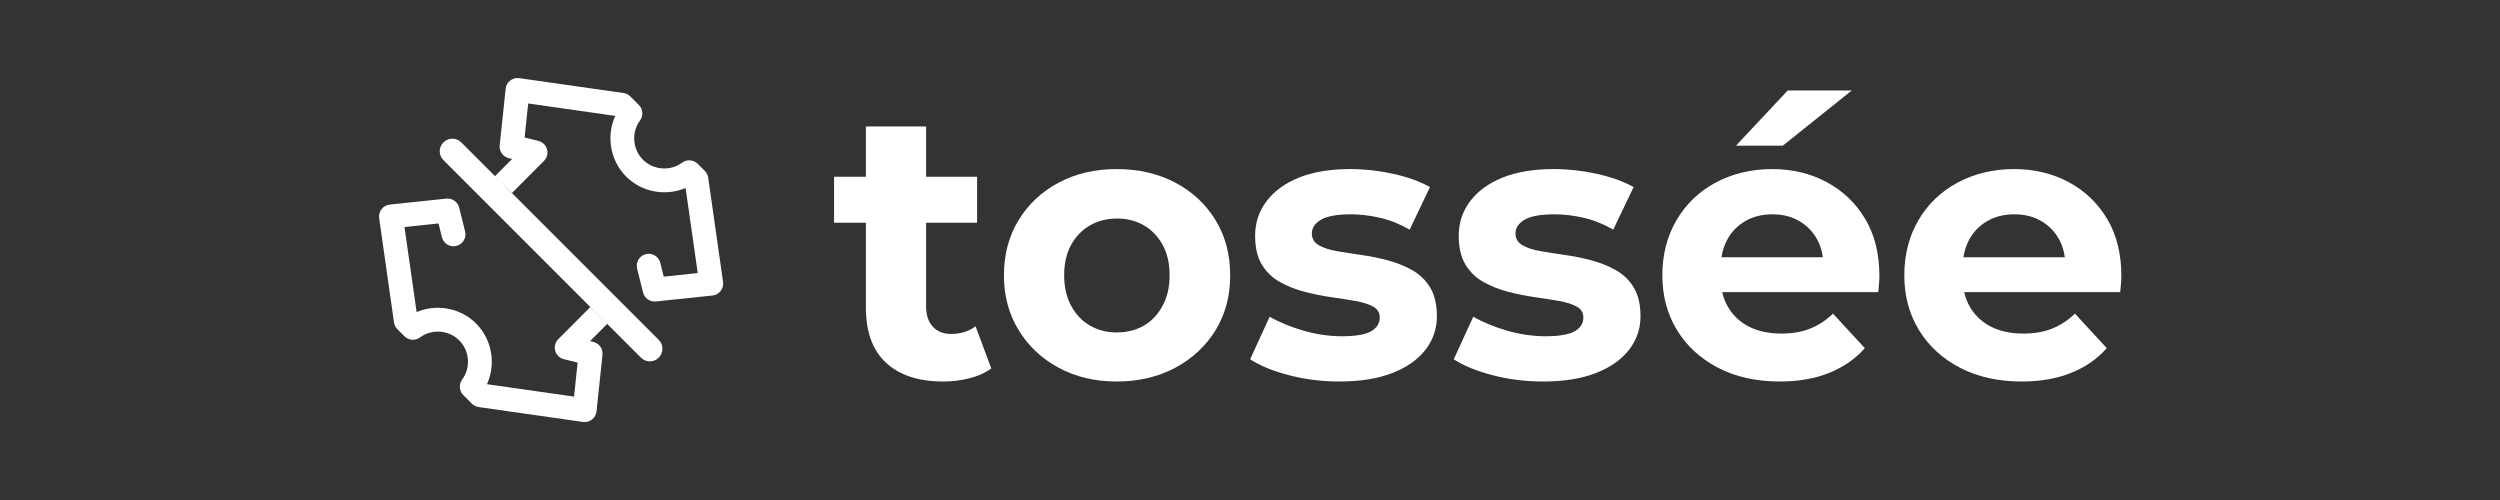 <svg xmlns="http://www.w3.org/2000/svg" xmlns:xlink="http://www.w3.org/1999/xlink" version="1.1" width="250" height="50" viewBox="0 0 250 50" xml:space="preserve">
<rect x="0" y="0" width="250" height="50" fill="#333333" stroke="none"/>
<desc>Created with Fabric.js 3.5.0</desc>
<defs>
</defs>
<rect x="0" y="0" width="100%" height="100%" fill="none"/>
<g transform="matrix(0.043 0 0 0.043 125.02 25.004)" id="266138">
<g style="" vector-effect="non-scaling-stroke">
		<g transform="matrix(1 0 0 1 -784.95 9.21)" id="Calque_1-2">
<path style="stroke: none; strokeWidth: 0; stroke-dasharray: none; strokeLinecap: butt; stroke-dashoffset: 0; strokeLinejoin: miter; stroke-miterlimit: 4; is-custom-font: none; font-file-url: none; fill: rgb(255,255,255); fillRule: nonzero; opacity: 1;" transform=" translate(-1240.975, -409.21)" d="M 1330.16 595.15 c -17.83 0 -31.96 -5.64 -42.36 -16.94 c -10.41 -11.29 -15.61 -27.05 -15.61 -47.27 v -194.41 h 118.61 v -107.01 h -118.61 v -116.82 h -140.01 v 116.82 h -74.02 v 107.01 h 74.02 v 197.08 c 0 57.07 15.74 100.04 47.26 128.86 c 31.5 28.84 75.49 43.25 131.98 43.25 c 21.4 0 42.05 -2.54 61.98 -7.58 c 19.91 -5.05 36.7 -12.62 50.39 -22.74 l -36.57 -98.1 c -15.47 11.9 -34.48 17.84 -57.07 17.84 Z" strokeLinecap="round"/>
</g>
		<g transform="matrix(1 0 0 1 -309.615 58.715)" id="Calque_1-2">
<path style="stroke: none; strokeWidth: 0; stroke-dasharray: none; strokeLinecap: butt; stroke-dashoffset: 0; strokeLinejoin: miter; stroke-miterlimit: 4; is-custom-font: none; font-file-url: none; fill: rgb(255,255,255); fillRule: nonzero; opacity: 1;" transform=" translate(-1716.31, -458.715)" d="M 1851.86 243.35 c -39.84 -21.1 -85.32 -31.66 -136.44 -31.66 s -95.57 10.56 -135.1 31.66 c -39.55 21.11 -70.61 50.25 -93.19 87.4 c -22.6 37.16 -33.89 79.81 -33.89 127.97 s 11.29 89.93 33.89 127.08 c 22.59 37.16 53.64 66.44 93.19 87.84 c 39.53 21.4 84.56 32.1 135.1 32.1 s 96.61 -10.7 136.44 -32.1 c 39.82 -21.4 71.03 -50.53 93.63 -87.4 c 22.59 -36.86 33.89 -79.37 33.89 -127.52 s -11.3 -90.81 -33.89 -127.97 c -22.6 -37.15 -53.81 -66.28 -93.63 -87.4 Z M 1821.98 530.06 c -11.01 20.22 -25.57 35.53 -43.7 45.93 c -18.14 10.41 -39.1 15.61 -62.87 15.61 s -43.11 -5.2 -61.53 -15.61 c -18.43 -10.39 -33.15 -25.71 -44.14 -45.93 c -11.01 -20.21 -16.5 -43.99 -16.5 -71.34 s 5.49 -51.73 16.5 -71.35 c 10.99 -19.62 25.71 -34.62 44.14 -45.03 c 18.42 -10.4 39.24 -15.61 62.42 -15.61 s 43.84 5.21 61.98 15.61 c 18.13 10.41 32.69 25.41 43.7 45.03 c 10.99 19.62 16.5 43.41 16.5 71.35 s -5.5 51.13 -16.5 71.34 Z" strokeLinecap="round"/>
</g>
		<g transform="matrix(1 0 0 1 216.99 58.695)" id="Calque_1-2">
<path style="stroke: none; strokeWidth: 0; stroke-dasharray: none; strokeLinecap: butt; stroke-dashoffset: 0; strokeLinejoin: miter; stroke-miterlimit: 4; is-custom-font: none; font-file-url: none; fill: rgb(255,255,255); fillRule: nonzero; opacity: 1;" transform=" translate(-2242.915, -458.695)" d="M 2402.52 446.67 c -17.54 -9.81 -36.42 -17.39 -56.62 -22.74 c -20.22 -5.36 -40.73 -9.51 -61.53 -12.49 c -20.82 -2.96 -39.84 -5.94 -57.07 -8.92 c -17.25 -2.96 -31.21 -7.58 -41.92 -13.82 c -10.7 -6.24 -16.05 -15.3 -16.05 -27.2 c 0 -13.07 7.13 -23.77 21.4 -32.11 c 14.27 -8.32 37.46 -12.49 69.56 -12.49 c 21.4 0 43.84 2.68 67.33 8.03 c 23.48 5.35 46.51 14.57 69.11 27.65 l 47.26 -98.99 c -23.19 -13.07 -51.58 -23.33 -85.16 -30.77 c -33.59 -7.43 -67.04 -11.15 -100.33 -11.15 c -46.37 0 -85.91 6.55 -118.6 19.62 c -32.71 13.09 -57.97 31.37 -75.8 54.84 c -17.84 23.49 -26.75 50.38 -26.75 80.7 c 0 27.35 5.2 49.64 15.61 66.88 c 10.39 17.25 24.37 30.77 41.91 40.58 c 17.53 9.81 36.57 17.38 57.07 22.74 c 20.51 5.35 41.16 9.52 61.98 12.49 c 20.81 2.98 39.69 5.95 56.63 8.92 c 16.94 2.98 30.61 7.29 41.02 12.93 c 10.39 5.66 15.61 14.13 15.61 25.42 c 0 13.68 -6.69 24.39 -20.06 32.1 c -13.38 7.74 -36.12 11.6 -68.22 11.6 c -29.14 0 -58.72 -4.31 -88.73 -12.93 c -30.02 -8.61 -56.33 -19.47 -78.92 -32.55 l -45.48 98.99 c 22.59 14.86 52.62 27.2 90.07 37.01 c 37.46 9.81 76.69 14.71 117.71 14.71 c 48.16 0 89.02 -6.55 122.62 -19.62 c 33.58 -13.07 59.3 -31.06 77.14 -53.95 c 17.84 -22.88 26.75 -48.89 26.75 -78.03 c 0 -27.34 -5.21 -49.63 -15.61 -66.89 c -10.41 -17.23 -24.38 -30.76 -41.91 -40.57 Z" strokeLinecap="round"/>
</g>
		<g transform="matrix(1 0 0 1 690.51 58.695)" id="Calque_1-2">
<path style="stroke: none; strokeWidth: 0; stroke-dasharray: none; strokeLinecap: butt; stroke-dashoffset: 0; strokeLinejoin: miter; stroke-miterlimit: 4; is-custom-font: none; font-file-url: none; fill: rgb(255,255,255); fillRule: nonzero; opacity: 1;" transform=" translate(-2716.435, -458.695)" d="M 2876.05 446.67 c -17.54 -9.81 -36.42 -17.39 -56.63 -22.74 c -20.22 -5.36 -40.73 -9.51 -61.53 -12.49 c -20.82 -2.96 -39.84 -5.94 -57.07 -8.92 c -17.25 -2.96 -31.21 -7.58 -41.92 -13.82 c -10.7 -6.24 -16.05 -15.3 -16.05 -27.2 c 0 -13.07 7.13 -23.77 21.4 -32.11 c 14.27 -8.32 37.45 -12.49 69.56 -12.49 c 21.4 0 43.84 2.68 67.33 8.03 c 23.47 5.35 46.51 14.57 69.11 27.65 l 47.26 -98.99 c -23.18 -13.07 -51.58 -23.33 -85.16 -30.77 c -33.59 -7.43 -67.04 -11.15 -100.33 -11.15 c -46.37 0 -85.91 6.55 -118.6 19.62 c -32.7 13.09 -57.97 31.37 -75.8 54.84 c -17.84 23.49 -26.75 50.38 -26.75 80.7 c 0 27.35 5.2 49.64 15.61 66.88 c 10.4 17.25 24.38 30.77 41.91 40.58 c 17.53 9.81 36.57 17.38 57.07 22.74 c 20.51 5.35 41.16 9.52 61.98 12.49 c 20.81 2.98 39.69 5.95 56.63 8.92 c 16.94 2.98 30.61 7.29 41.02 12.93 c 10.4 5.66 15.61 14.13 15.61 25.42 c 0 13.68 -6.69 24.39 -20.06 32.1 c -13.38 7.74 -36.12 11.6 -68.22 11.6 c -29.14 0 -58.71 -4.31 -88.73 -12.93 c -30.02 -8.61 -56.33 -19.47 -78.92 -32.55 l -45.48 98.99 c 22.59 14.86 52.62 27.2 90.07 37.01 c 37.46 9.81 76.69 14.71 117.71 14.71 c 48.16 0 89.02 -6.55 122.62 -19.62 c 33.58 -13.07 59.3 -31.06 77.14 -53.95 c 17.84 -22.88 26.75 -48.89 26.75 -78.03 c 0 -27.34 -5.21 -49.63 -15.61 -66.89 c -10.41 -17.23 -24.38 -30.76 -41.91 -40.57 Z" strokeLinecap="round"/>
</g>
		<g transform="matrix(1 0 0 1 1210.85 58.715)" id="Calque_1-2">
<path style="stroke: none; strokeWidth: 0; stroke-dasharray: none; strokeLinecap: butt; stroke-dashoffset: 0; strokeLinejoin: miter; stroke-miterlimit: 4; is-custom-font: none; font-file-url: none; fill: rgb(255,255,255); fillRule: nonzero; opacity: 1;" transform=" translate(-3236.775, -458.715)" d="M 3366.52 242.01 c -37.76 -20.21 -80.12 -30.32 -127.07 -30.32 s -92.61 10.56 -131.54 31.66 c -38.94 21.11 -69.27 50.39 -90.96 87.84 c -21.71 37.46 -32.55 79.97 -32.55 127.53 s 11.29 89.93 33.89 127.08 c 22.59 37.16 54.4 66.44 95.42 87.84 c 41.02 21.4 88.87 32.1 143.58 32.1 c 43.39 0 81.74 -6.69 115.04 -20.07 c 33.29 -13.38 60.93 -32.55 82.93 -57.52 l -74.01 -80.26 c -16.06 15.47 -33.75 27.06 -53.06 34.78 c -19.33 7.73 -41.47 11.59 -66.44 11.59 c -29.14 0 -54.11 -5.2 -74.91 -15.61 c -20.82 -10.4 -37.16 -25.42 -49.05 -45.04 c -6.55 -10.8 -11.22 -22.71 -14.17 -35.67 h 362.85 c 0.59 -5.94 1.19 -12.33 1.79 -19.17 c 0.59 -6.83 0.89 -12.93 0.89 -18.29 c 0 -51.72 -11.01 -96 -33 -132.88 c -22 -36.86 -51.88 -65.39 -89.63 -85.61 Z M 3177.47 332.52 c 18.13 -10.39 39.08 -15.61 62.87 -15.61 s 44.59 5.22 62.42 15.61 c 17.84 10.41 31.8 24.83 41.91 43.25 c 6.7 12.23 11 25.92 12.99 41.02 h -235.78 c 2.31 -14.94 6.69 -28.48 13.22 -40.58 c 10.11 -18.72 24.22 -33.29 42.36 -43.7 Z" strokeLinecap="round"/>
</g>
		<g transform="matrix(1 0 0 1 1264.35 -306.92)" id="Calque_1-2">
<polygon style="stroke: none; strokeWidth: 0; stroke-dasharray: none; strokeLinecap: butt; stroke-dashoffset: 0; strokeLinejoin: miter; stroke-miterlimit: 4; is-custom-font: none; font-file-url: none; fill: rgb(255,255,255); fillRule: nonzero; opacity: 1;" points="134.655,-64.21 -14.275,-64.21 -134.655,64.21 -25.865,64.21 134.655,-64.21 "/>
</g>
		<g transform="matrix(1 0 0 1 1773.555 58.715)" id="Calque_1-2">
<path style="stroke: none; strokeWidth: 0; stroke-dasharray: none; strokeLinecap: butt; stroke-dashoffset: 0; strokeLinejoin: miter; stroke-miterlimit: 4; is-custom-font: none; font-file-url: none; fill: rgb(255,255,255); fillRule: nonzero; opacity: 1;" transform=" translate(-3799.48, -458.715)" d="M 4018.86 327.62 c -22 -36.86 -51.88 -65.39 -89.63 -85.61 c -37.76 -20.21 -80.12 -30.32 -127.08 -30.32 s -92.61 10.56 -131.54 31.66 c -38.94 21.11 -69.27 50.39 -90.96 87.84 c -21.71 37.46 -32.55 79.97 -32.55 127.53 s 11.29 89.93 33.89 127.08 c 22.59 37.16 54.4 66.44 95.42 87.84 c 41.02 21.4 88.87 32.1 143.58 32.1 c 43.39 0 81.74 -6.69 115.04 -20.07 c 33.29 -13.38 60.93 -32.55 82.93 -57.52 l -74.01 -80.26 c -16.06 15.47 -33.75 27.06 -53.06 34.78 c -19.33 7.73 -41.47 11.59 -66.44 11.59 c -29.14 0 -54.11 -5.2 -74.91 -15.61 c -20.82 -10.4 -37.17 -25.42 -49.05 -45.04 c -6.55 -10.8 -11.22 -22.71 -14.17 -35.67 h 362.85 c 0.59 -5.94 1.19 -12.33 1.79 -19.17 c 0.59 -6.83 0.9 -12.93 0.9 -18.29 c 0 -51.72 -11.01 -96 -33 -132.88 Z M 3740.18 332.52 c 18.13 -10.39 39.08 -15.61 62.87 -15.61 s 44.59 5.22 62.42 15.61 c 17.83 10.41 31.8 24.83 41.91 43.25 c 6.7 12.23 10.99 25.92 12.99 41.02 h -235.78 c 2.31 -14.94 6.69 -28.48 13.22 -40.58 c 10.1 -18.72 24.22 -33.29 42.36 -43.7 Z" strokeLinecap="round"/>
</g>
		<g transform="matrix(1 0 0 1 -1760.241 140.14)" id="Calque_1-2">
<path style="stroke: none; strokeWidth: 0; stroke-dasharray: none; strokeLinecap: butt; stroke-dashoffset: 0; strokeLinejoin: miter; stroke-miterlimit: 4; is-custom-font: none; font-file-url: none; fill: rgb(255,255,255); fillRule: nonzero; opacity: 1;" transform=" translate(-265.684, -540.14)" d="M 531.34 571.02 l -40.6 40.73 l 7.96 1.96 c 13.45 3.39 22.32 16.06 20.89 29.76 l -13.84 131.72 c -0.78 7.44 -4.57 14.36 -10.57 18.93 c -4.96 3.79 -10.97 5.87 -17.1 5.87 c -1.31 0 -2.61 0 -3.92 -0.26 l -242.56 -34.6 c -6.01 -0.78 -11.49 -3.66 -15.67 -7.83 l -19.97 -19.97 c -9.66 -9.66 -10.84 -25.07 -2.74 -36.03 c 20.5 -27.68 17.49 -66.97 -6.79 -91.25 c -24.28 -24.28 -63.58 -27.28 -91.25 -6.79 c -11.1 8.09 -26.37 6.92 -36.16 -2.74 l -16.45 -16.45 c -4.18 -4.31 -7.05 -9.79 -7.83 -15.67 L 0.27 325.85 c -1.04 -7.44 0.91 -15.01 5.61 -21.02 c 4.7 -6.01 11.49 -9.79 18.93 -10.57 l 131.72 -13.84 c 13.58 -1.31 26.5 7.44 29.77 20.89 l 13.84 55.48 c 3.66 14.88 -5.35 29.9 -20.23 33.68 c -14.88 3.79 -29.9 -5.35 -33.68 -20.23 l -7.96 -32.11 l -79.11 8.36 l 28.2 197.78 c 46.21 -19.58 101.7 -10.05 138.25 26.63 c 37.34 37.34 46.61 94.39 25.33 141.12 l 202.48 28.85 l 8.36 -79.11 l -32.11 -7.96 c -9.66 -2.48 -17.36 -9.92 -19.97 -19.45 c -2.74 -9.66 0 -19.97 7.05 -27.02 l 74.54 -74.8 l 39.82 38.64 l 0.26 -0.13 Z" strokeLinecap="round"/>
</g>
		<g transform="matrix(1 0 0 1 -1491.389 -140.145)" id="Calque_1-2">
<path style="stroke: none; strokeWidth: 0; stroke-dasharray: none; strokeLinecap: butt; stroke-dashoffset: 0; strokeLinejoin: miter; stroke-miterlimit: 4; is-custom-font: none; font-file-url: none; fill: rgb(255,255,255); fillRule: nonzero; opacity: 1;" transform=" translate(-534.536, -259.855)" d="M 268.81 228.98 l 40.6 -40.73 l -7.96 -1.96 c -13.45 -3.39 -22.32 -16.06 -20.89 -29.77 l 13.84 -131.72 c 0.78 -7.44 4.57 -14.36 10.57 -18.93 c 4.96 -3.79 10.97 -5.87 17.1 -5.87 c 1.31 0 2.61 0 3.92 0.26 l 242.56 34.6 c 6.01 0.78 11.49 3.66 15.67 7.83 l 19.97 19.97 c 9.66 9.66 10.84 25.07 2.74 36.03 c -20.5 27.68 -17.49 66.97 6.79 91.25 c 24.28 24.28 63.58 27.28 91.25 6.79 c 11.1 -8.09 26.37 -6.92 36.16 2.74 l 16.45 16.45 c 4.18 4.31 7.05 9.79 7.83 15.67 l 34.6 242.56 c 1.04 7.44 -0.91 15.01 -5.61 21.02 c -4.7 6.01 -11.49 9.79 -18.93 10.57 l -131.72 13.84 c -13.58 1.31 -26.5 -7.44 -29.76 -20.89 l -13.84 -55.48 c -3.66 -14.88 5.35 -29.9 20.23 -33.68 c 14.88 -3.79 29.9 5.35 33.68 20.24 l 7.96 32.11 l 79.11 -8.36 l -28.2 -197.78 c -46.21 19.58 -101.7 10.05 -138.25 -26.63 c -37.34 -37.34 -46.61 -94.39 -25.33 -141.12 l -202.48 -28.85 l -8.36 79.11 l 32.11 7.96 c 9.66 2.48 17.36 9.92 19.97 19.45 c 2.74 9.66 0 19.97 -7.05 27.02 l -74.54 74.8 l -39.82 -38.64 l -0.39 0.13 Z" strokeLinecap="round"/>
</g>
		<g transform="matrix(1 0 0 1 -1625.85 -0.064)" id="Calque_1-2">
<path style="stroke: none; strokeWidth: 0; stroke-dasharray: none; strokeLinecap: butt; stroke-dashoffset: 0; strokeLinejoin: miter; stroke-miterlimit: 4; is-custom-font: none; font-file-url: none; fill: rgb(255,255,255); fillRule: nonzero; opacity: 1;" transform=" translate(-400.075, -399.936)" d="M 629.78 658.88 c -7.44 0 -15.01 -2.87 -20.76 -8.62 L 149.75 190.99 c -11.49 -11.49 -11.49 -30.03 0 -41.38 c 11.49 -11.49 30.03 -11.49 41.38 0 l 459.27 459.27 c 11.49 11.49 11.49 30.03 0 41.38 c -5.74 5.74 -13.19 8.62 -20.76 8.62 h 0.13 Z" strokeLinecap="round"/>
</g>
</g>
</g>
</svg>